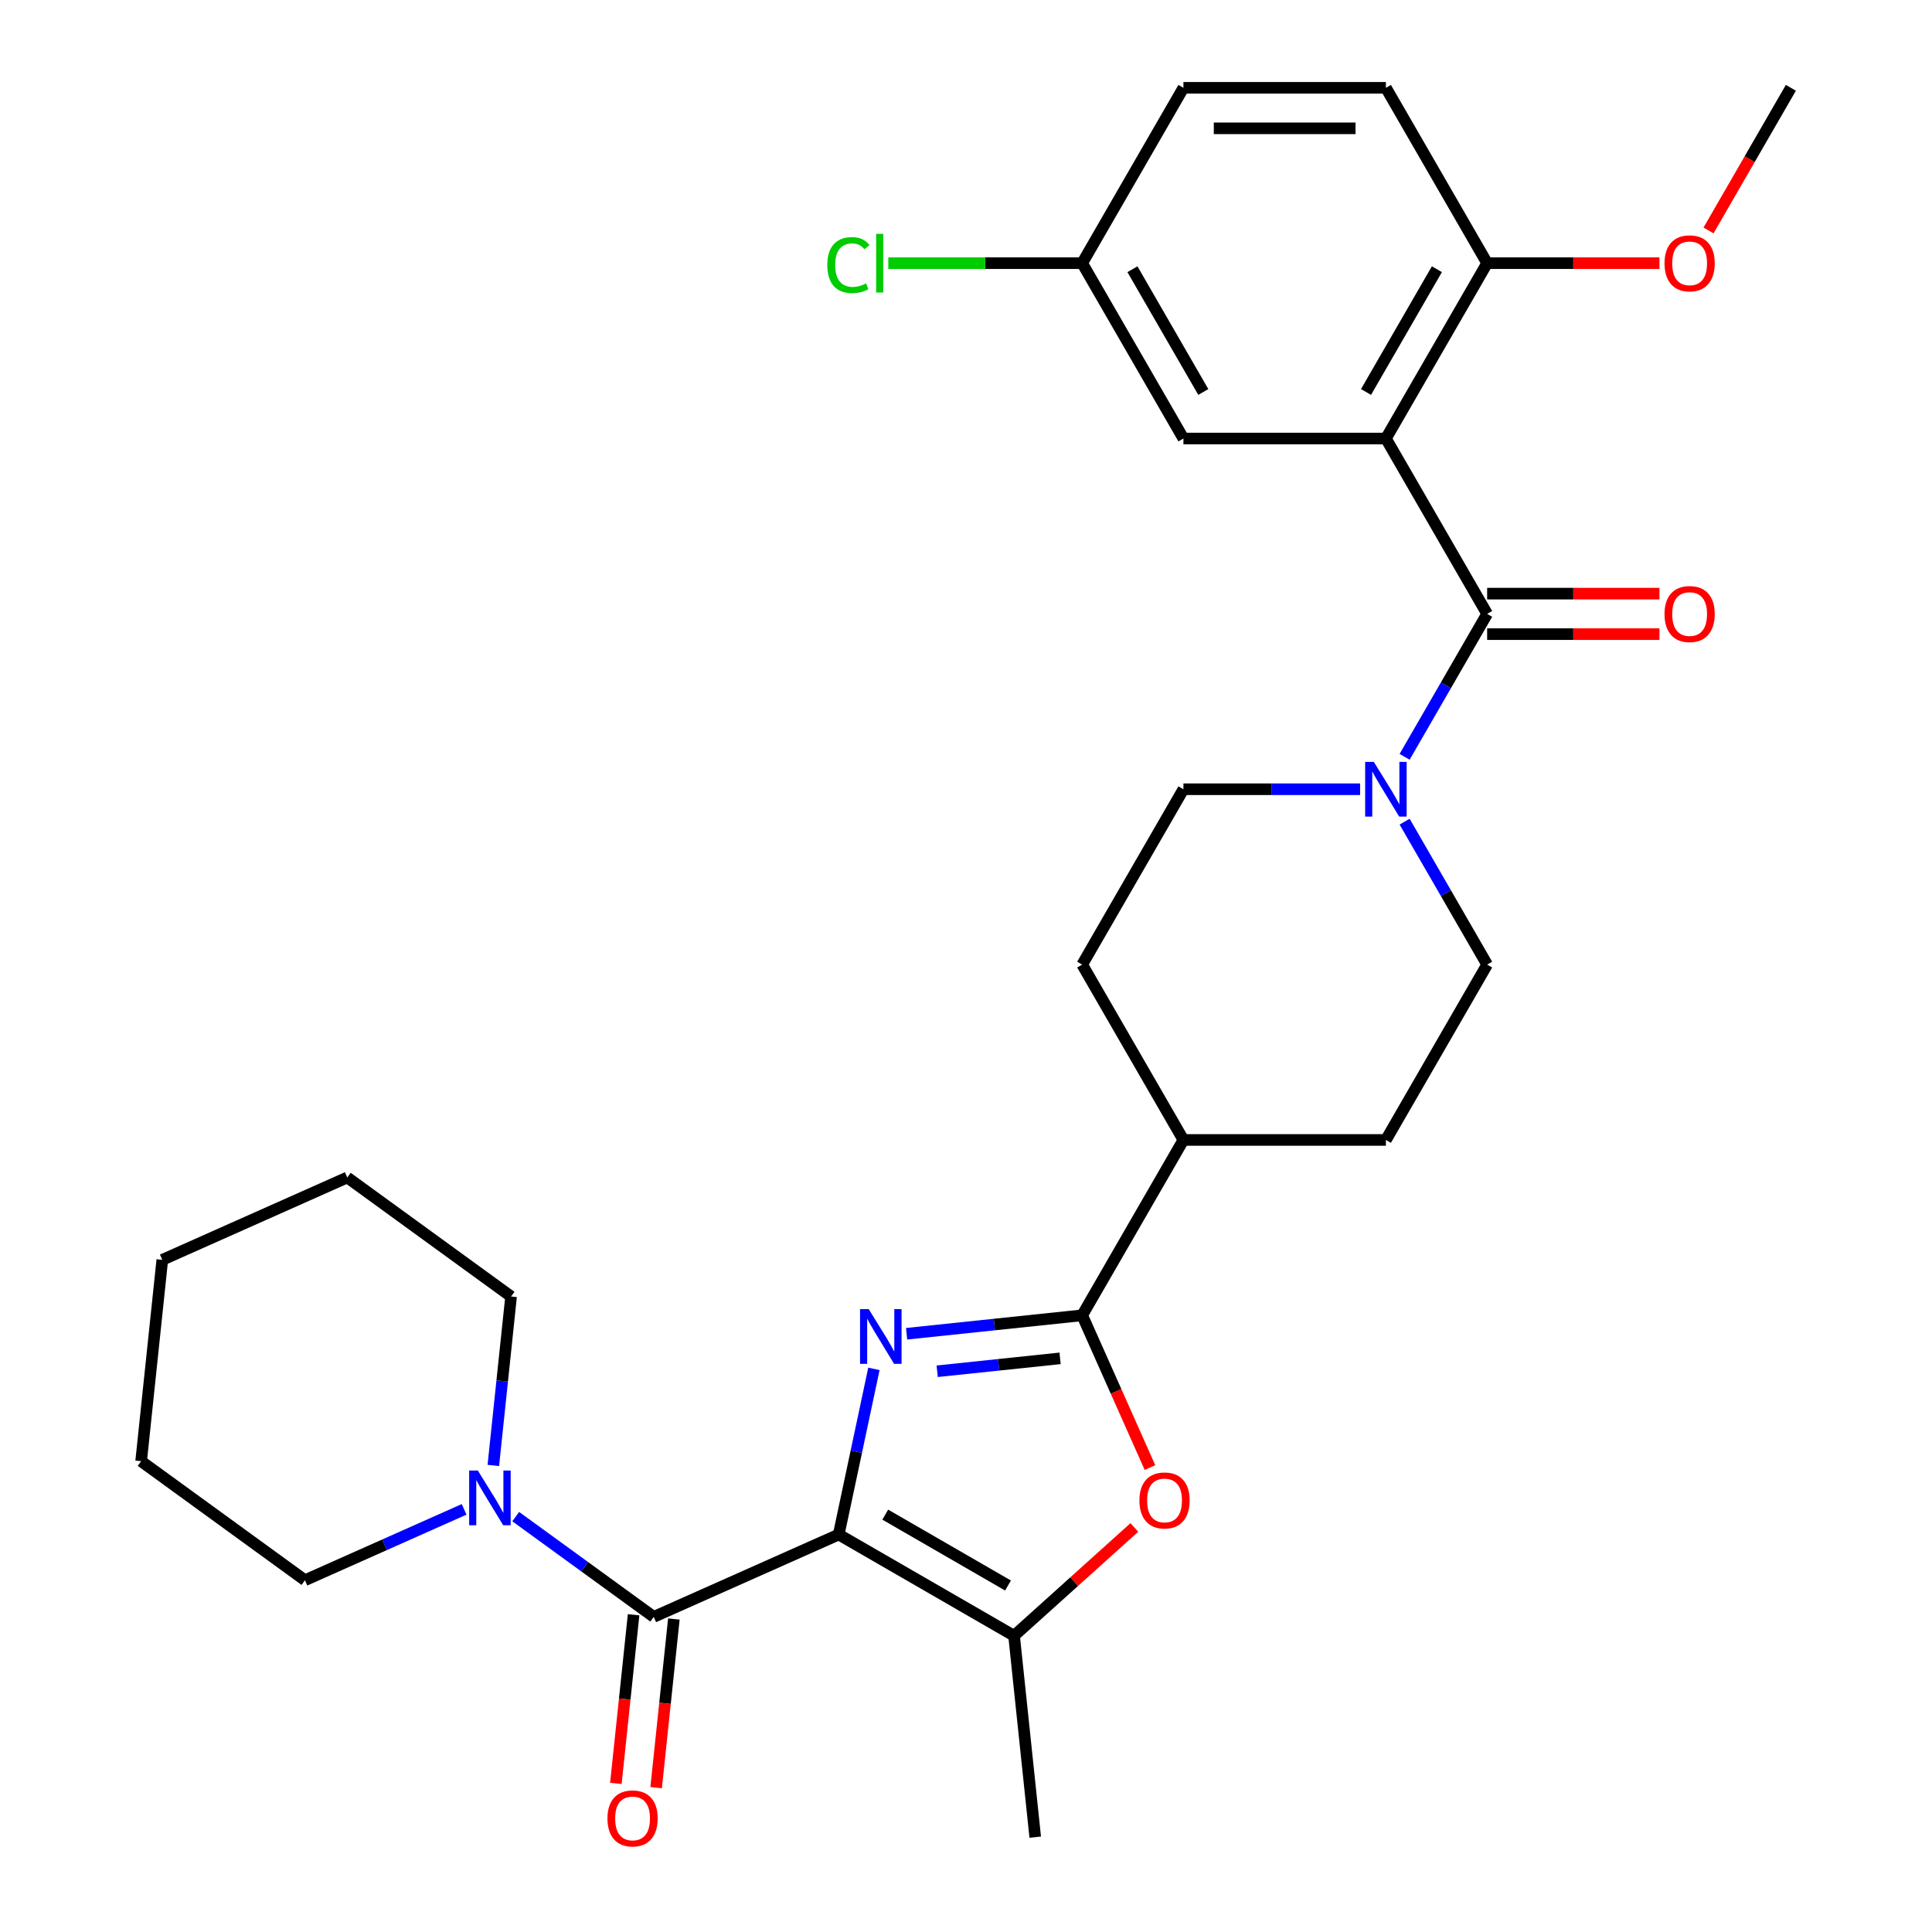 <?xml version='1.0' encoding='iso-8859-1'?>
<svg version='1.1' baseProfile='full'
              xmlns='http://www.w3.org/2000/svg'
                      xmlns:rdkit='http://www.rdkit.org/xml'
                      xmlns:xlink='http://www.w3.org/1999/xlink'
                  xml:space='preserve'
width='1000px' height='1000px' viewBox='0 0 1000 1000'>
<!-- END OF HEADER -->
<rect style='opacity:1.0;fill:#FFFFFF;stroke:none' width='1000' height='1000' x='0' y='0'> </rect>
<path class='bond-0' d='M 434.114,794.269 L 443.226,751.402' style='fill:none;fill-rule:evenodd;stroke:#000000;stroke-width:6px;stroke-linecap:butt;stroke-linejoin:miter;stroke-opacity:1' />
<path class='bond-0' d='M 443.226,751.402 L 452.337,708.535' style='fill:none;fill-rule:evenodd;stroke:#0000FF;stroke-width:6px;stroke-linecap:butt;stroke-linejoin:miter;stroke-opacity:1' />
<path class='bond-2' d='M 434.114,794.269 L 338.37,836.897' style='fill:none;fill-rule:evenodd;stroke:#000000;stroke-width:6px;stroke-linecap:butt;stroke-linejoin:miter;stroke-opacity:1' />
<path class='bond-5' d='M 434.114,794.269 L 524.878,846.672' style='fill:none;fill-rule:evenodd;stroke:#000000;stroke-width:6px;stroke-linecap:butt;stroke-linejoin:miter;stroke-opacity:1' />
<path class='bond-5' d='M 458.209,783.977 L 521.744,820.659' style='fill:none;fill-rule:evenodd;stroke:#000000;stroke-width:6px;stroke-linecap:butt;stroke-linejoin:miter;stroke-opacity:1' />
<path class='bond-1' d='M 469.264,690.351 L 514.7,685.575' style='fill:none;fill-rule:evenodd;stroke:#0000FF;stroke-width:6px;stroke-linecap:butt;stroke-linejoin:miter;stroke-opacity:1' />
<path class='bond-1' d='M 514.7,685.575 L 560.135,680.8' style='fill:none;fill-rule:evenodd;stroke:#000000;stroke-width:6px;stroke-linecap:butt;stroke-linejoin:miter;stroke-opacity:1' />
<path class='bond-1' d='M 485.086,709.764 L 516.891,706.421' style='fill:none;fill-rule:evenodd;stroke:#0000FF;stroke-width:6px;stroke-linecap:butt;stroke-linejoin:miter;stroke-opacity:1' />
<path class='bond-1' d='M 516.891,706.421 L 548.695,703.079' style='fill:none;fill-rule:evenodd;stroke:#000000;stroke-width:6px;stroke-linecap:butt;stroke-linejoin:miter;stroke-opacity:1' />
<path class='bond-11' d='M 560.135,680.8 L 612.537,590.036' style='fill:none;fill-rule:evenodd;stroke:#000000;stroke-width:6px;stroke-linecap:butt;stroke-linejoin:miter;stroke-opacity:1' />
<path class='bond-30' d='M 560.135,680.8 L 577.678,720.202' style='fill:none;fill-rule:evenodd;stroke:#000000;stroke-width:6px;stroke-linecap:butt;stroke-linejoin:miter;stroke-opacity:1' />
<path class='bond-30' d='M 577.678,720.202 L 595.221,759.604' style='fill:none;fill-rule:evenodd;stroke:#FF0000;stroke-width:6px;stroke-linecap:butt;stroke-linejoin:miter;stroke-opacity:1' />
<path class='bond-8' d='M 338.37,836.897 L 302.656,810.949' style='fill:none;fill-rule:evenodd;stroke:#000000;stroke-width:6px;stroke-linecap:butt;stroke-linejoin:miter;stroke-opacity:1' />
<path class='bond-8' d='M 302.656,810.949 L 266.941,785.001' style='fill:none;fill-rule:evenodd;stroke:#0000FF;stroke-width:6px;stroke-linecap:butt;stroke-linejoin:miter;stroke-opacity:1' />
<path class='bond-12' d='M 327.947,835.802 L 323.36,879.447' style='fill:none;fill-rule:evenodd;stroke:#000000;stroke-width:6px;stroke-linecap:butt;stroke-linejoin:miter;stroke-opacity:1' />
<path class='bond-12' d='M 323.36,879.447 L 318.772,923.092' style='fill:none;fill-rule:evenodd;stroke:#FF0000;stroke-width:6px;stroke-linecap:butt;stroke-linejoin:miter;stroke-opacity:1' />
<path class='bond-12' d='M 348.793,837.993 L 344.206,881.638' style='fill:none;fill-rule:evenodd;stroke:#000000;stroke-width:6px;stroke-linecap:butt;stroke-linejoin:miter;stroke-opacity:1' />
<path class='bond-12' d='M 344.206,881.638 L 339.619,925.283' style='fill:none;fill-rule:evenodd;stroke:#FF0000;stroke-width:6px;stroke-linecap:butt;stroke-linejoin:miter;stroke-opacity:1' />
<path class='bond-3' d='M 717.342,226.982 L 769.744,317.745' style='fill:none;fill-rule:evenodd;stroke:#000000;stroke-width:6px;stroke-linecap:butt;stroke-linejoin:miter;stroke-opacity:1' />
<path class='bond-9' d='M 717.342,226.982 L 769.744,136.218' style='fill:none;fill-rule:evenodd;stroke:#000000;stroke-width:6px;stroke-linecap:butt;stroke-linejoin:miter;stroke-opacity:1' />
<path class='bond-9' d='M 707.05,202.887 L 743.731,139.352' style='fill:none;fill-rule:evenodd;stroke:#000000;stroke-width:6px;stroke-linecap:butt;stroke-linejoin:miter;stroke-opacity:1' />
<path class='bond-10' d='M 717.342,226.982 L 612.537,226.982' style='fill:none;fill-rule:evenodd;stroke:#000000;stroke-width:6px;stroke-linecap:butt;stroke-linejoin:miter;stroke-opacity:1' />
<path class='bond-4' d='M 769.744,317.745 L 748.387,354.737' style='fill:none;fill-rule:evenodd;stroke:#000000;stroke-width:6px;stroke-linecap:butt;stroke-linejoin:miter;stroke-opacity:1' />
<path class='bond-4' d='M 748.387,354.737 L 727.03,391.729' style='fill:none;fill-rule:evenodd;stroke:#0000FF;stroke-width:6px;stroke-linecap:butt;stroke-linejoin:miter;stroke-opacity:1' />
<path class='bond-13' d='M 769.744,328.226 L 814.337,328.226' style='fill:none;fill-rule:evenodd;stroke:#000000;stroke-width:6px;stroke-linecap:butt;stroke-linejoin:miter;stroke-opacity:1' />
<path class='bond-13' d='M 814.337,328.226 L 858.929,328.226' style='fill:none;fill-rule:evenodd;stroke:#FF0000;stroke-width:6px;stroke-linecap:butt;stroke-linejoin:miter;stroke-opacity:1' />
<path class='bond-13' d='M 769.744,307.265 L 814.337,307.265' style='fill:none;fill-rule:evenodd;stroke:#000000;stroke-width:6px;stroke-linecap:butt;stroke-linejoin:miter;stroke-opacity:1' />
<path class='bond-13' d='M 814.337,307.265 L 858.929,307.265' style='fill:none;fill-rule:evenodd;stroke:#FF0000;stroke-width:6px;stroke-linecap:butt;stroke-linejoin:miter;stroke-opacity:1' />
<path class='bond-6' d='M 524.878,846.672 L 556.01,818.64' style='fill:none;fill-rule:evenodd;stroke:#000000;stroke-width:6px;stroke-linecap:butt;stroke-linejoin:miter;stroke-opacity:1' />
<path class='bond-6' d='M 556.01,818.64 L 587.143,790.608' style='fill:none;fill-rule:evenodd;stroke:#FF0000;stroke-width:6px;stroke-linecap:butt;stroke-linejoin:miter;stroke-opacity:1' />
<path class='bond-21' d='M 524.878,846.672 L 535.833,950.903' style='fill:none;fill-rule:evenodd;stroke:#000000;stroke-width:6px;stroke-linecap:butt;stroke-linejoin:miter;stroke-opacity:1' />
<path class='bond-7' d='M 703.982,408.509 L 658.26,408.509' style='fill:none;fill-rule:evenodd;stroke:#0000FF;stroke-width:6px;stroke-linecap:butt;stroke-linejoin:miter;stroke-opacity:1' />
<path class='bond-7' d='M 658.26,408.509 L 612.537,408.509' style='fill:none;fill-rule:evenodd;stroke:#000000;stroke-width:6px;stroke-linecap:butt;stroke-linejoin:miter;stroke-opacity:1' />
<path class='bond-32' d='M 727.03,425.289 L 748.387,462.281' style='fill:none;fill-rule:evenodd;stroke:#0000FF;stroke-width:6px;stroke-linecap:butt;stroke-linejoin:miter;stroke-opacity:1' />
<path class='bond-32' d='M 748.387,462.281 L 769.744,499.273' style='fill:none;fill-rule:evenodd;stroke:#000000;stroke-width:6px;stroke-linecap:butt;stroke-linejoin:miter;stroke-opacity:1' />
<path class='bond-24' d='M 255.345,758.515 L 259.941,714.789' style='fill:none;fill-rule:evenodd;stroke:#0000FF;stroke-width:6px;stroke-linecap:butt;stroke-linejoin:miter;stroke-opacity:1' />
<path class='bond-24' d='M 259.941,714.789 L 264.536,671.064' style='fill:none;fill-rule:evenodd;stroke:#000000;stroke-width:6px;stroke-linecap:butt;stroke-linejoin:miter;stroke-opacity:1' />
<path class='bond-25' d='M 240.221,781.243 L 199.029,799.583' style='fill:none;fill-rule:evenodd;stroke:#0000FF;stroke-width:6px;stroke-linecap:butt;stroke-linejoin:miter;stroke-opacity:1' />
<path class='bond-25' d='M 199.029,799.583 L 157.837,817.923' style='fill:none;fill-rule:evenodd;stroke:#000000;stroke-width:6px;stroke-linecap:butt;stroke-linejoin:miter;stroke-opacity:1' />
<path class='bond-18' d='M 769.744,136.218 L 717.342,45.455' style='fill:none;fill-rule:evenodd;stroke:#000000;stroke-width:6px;stroke-linecap:butt;stroke-linejoin:miter;stroke-opacity:1' />
<path class='bond-23' d='M 769.744,136.218 L 814.337,136.218' style='fill:none;fill-rule:evenodd;stroke:#000000;stroke-width:6px;stroke-linecap:butt;stroke-linejoin:miter;stroke-opacity:1' />
<path class='bond-23' d='M 814.337,136.218 L 858.929,136.218' style='fill:none;fill-rule:evenodd;stroke:#FF0000;stroke-width:6px;stroke-linecap:butt;stroke-linejoin:miter;stroke-opacity:1' />
<path class='bond-19' d='M 612.537,226.982 L 560.135,136.218' style='fill:none;fill-rule:evenodd;stroke:#000000;stroke-width:6px;stroke-linecap:butt;stroke-linejoin:miter;stroke-opacity:1' />
<path class='bond-19' d='M 622.83,202.887 L 586.148,139.352' style='fill:none;fill-rule:evenodd;stroke:#000000;stroke-width:6px;stroke-linecap:butt;stroke-linejoin:miter;stroke-opacity:1' />
<path class='bond-16' d='M 612.537,590.036 L 717.342,590.036' style='fill:none;fill-rule:evenodd;stroke:#000000;stroke-width:6px;stroke-linecap:butt;stroke-linejoin:miter;stroke-opacity:1' />
<path class='bond-17' d='M 612.537,590.036 L 560.135,499.273' style='fill:none;fill-rule:evenodd;stroke:#000000;stroke-width:6px;stroke-linecap:butt;stroke-linejoin:miter;stroke-opacity:1' />
<path class='bond-14' d='M 769.744,499.273 L 717.342,590.036' style='fill:none;fill-rule:evenodd;stroke:#000000;stroke-width:6px;stroke-linecap:butt;stroke-linejoin:miter;stroke-opacity:1' />
<path class='bond-15' d='M 612.537,408.509 L 560.135,499.273' style='fill:none;fill-rule:evenodd;stroke:#000000;stroke-width:6px;stroke-linecap:butt;stroke-linejoin:miter;stroke-opacity:1' />
<path class='bond-33' d='M 717.342,45.455 L 612.537,45.455' style='fill:none;fill-rule:evenodd;stroke:#000000;stroke-width:6px;stroke-linecap:butt;stroke-linejoin:miter;stroke-opacity:1' />
<path class='bond-33' d='M 701.621,66.415 L 628.258,66.415' style='fill:none;fill-rule:evenodd;stroke:#000000;stroke-width:6px;stroke-linecap:butt;stroke-linejoin:miter;stroke-opacity:1' />
<path class='bond-20' d='M 560.135,136.218 L 612.537,45.455' style='fill:none;fill-rule:evenodd;stroke:#000000;stroke-width:6px;stroke-linecap:butt;stroke-linejoin:miter;stroke-opacity:1' />
<path class='bond-22' d='M 560.135,136.218 L 509.962,136.218' style='fill:none;fill-rule:evenodd;stroke:#000000;stroke-width:6px;stroke-linecap:butt;stroke-linejoin:miter;stroke-opacity:1' />
<path class='bond-22' d='M 509.962,136.218 L 459.79,136.218' style='fill:none;fill-rule:evenodd;stroke:#00CC00;stroke-width:6px;stroke-linecap:butt;stroke-linejoin:miter;stroke-opacity:1' />
<path class='bond-26' d='M 884.33,119.278 L 905.641,82.366' style='fill:none;fill-rule:evenodd;stroke:#FF0000;stroke-width:6px;stroke-linecap:butt;stroke-linejoin:miter;stroke-opacity:1' />
<path class='bond-26' d='M 905.641,82.366 L 926.952,45.455' style='fill:none;fill-rule:evenodd;stroke:#000000;stroke-width:6px;stroke-linecap:butt;stroke-linejoin:miter;stroke-opacity:1' />
<path class='bond-28' d='M 264.536,671.064 L 179.747,609.461' style='fill:none;fill-rule:evenodd;stroke:#000000;stroke-width:6px;stroke-linecap:butt;stroke-linejoin:miter;stroke-opacity:1' />
<path class='bond-27' d='M 157.837,817.923 L 73.048,756.32' style='fill:none;fill-rule:evenodd;stroke:#000000;stroke-width:6px;stroke-linecap:butt;stroke-linejoin:miter;stroke-opacity:1' />
<path class='bond-29' d='M 73.048,756.32 L 84.004,652.089' style='fill:none;fill-rule:evenodd;stroke:#000000;stroke-width:6px;stroke-linecap:butt;stroke-linejoin:miter;stroke-opacity:1' />
<path class='bond-31' d='M 179.747,609.461 L 84.004,652.089' style='fill:none;fill-rule:evenodd;stroke:#000000;stroke-width:6px;stroke-linecap:butt;stroke-linejoin:miter;stroke-opacity:1' />
<path  class='atom-1' d='M 449.644 677.595
L 458.924 692.595
Q 459.844 694.075, 461.324 696.755
Q 462.804 699.435, 462.884 699.595
L 462.884 677.595
L 466.644 677.595
L 466.644 705.915
L 462.764 705.915
L 452.804 689.515
Q 451.644 687.595, 450.404 685.395
Q 449.204 683.195, 448.844 682.515
L 448.844 705.915
L 445.164 705.915
L 445.164 677.595
L 449.644 677.595
' fill='#0000FF'/>
<path  class='atom-7' d='M 589.763 776.624
Q 589.763 769.824, 593.123 766.024
Q 596.483 762.224, 602.763 762.224
Q 609.043 762.224, 612.403 766.024
Q 615.763 769.824, 615.763 776.624
Q 615.763 783.504, 612.363 787.424
Q 608.963 791.304, 602.763 791.304
Q 596.523 791.304, 593.123 787.424
Q 589.763 783.544, 589.763 776.624
M 602.763 788.104
Q 607.083 788.104, 609.403 785.224
Q 611.763 782.304, 611.763 776.624
Q 611.763 771.064, 609.403 768.264
Q 607.083 765.424, 602.763 765.424
Q 598.443 765.424, 596.083 768.224
Q 593.763 771.024, 593.763 776.624
Q 593.763 782.344, 596.083 785.224
Q 598.443 788.104, 602.763 788.104
' fill='#FF0000'/>
<path  class='atom-8' d='M 711.082 394.349
L 720.362 409.349
Q 721.282 410.829, 722.762 413.509
Q 724.242 416.189, 724.322 416.349
L 724.322 394.349
L 728.082 394.349
L 728.082 422.669
L 724.202 422.669
L 714.242 406.269
Q 713.082 404.349, 711.842 402.149
Q 710.642 399.949, 710.282 399.269
L 710.282 422.669
L 706.602 422.669
L 706.602 394.349
L 711.082 394.349
' fill='#0000FF'/>
<path  class='atom-9' d='M 247.321 761.135
L 256.601 776.135
Q 257.521 777.615, 259.001 780.295
Q 260.481 782.975, 260.561 783.135
L 260.561 761.135
L 264.321 761.135
L 264.321 789.455
L 260.441 789.455
L 250.481 773.055
Q 249.321 771.135, 248.081 768.935
Q 246.881 766.735, 246.521 766.055
L 246.521 789.455
L 242.841 789.455
L 242.841 761.135
L 247.321 761.135
' fill='#0000FF'/>
<path  class='atom-13' d='M 314.415 941.208
Q 314.415 934.408, 317.775 930.608
Q 321.135 926.808, 327.415 926.808
Q 333.695 926.808, 337.055 930.608
Q 340.415 934.408, 340.415 941.208
Q 340.415 948.088, 337.015 952.008
Q 333.615 955.888, 327.415 955.888
Q 321.175 955.888, 317.775 952.008
Q 314.415 948.128, 314.415 941.208
M 327.415 952.688
Q 331.735 952.688, 334.055 949.808
Q 336.415 946.888, 336.415 941.208
Q 336.415 935.648, 334.055 932.848
Q 331.735 930.008, 327.415 930.008
Q 323.095 930.008, 320.735 932.808
Q 318.415 935.608, 318.415 941.208
Q 318.415 946.928, 320.735 949.808
Q 323.095 952.688, 327.415 952.688
' fill='#FF0000'/>
<path  class='atom-14' d='M 861.549 317.825
Q 861.549 311.025, 864.909 307.225
Q 868.269 303.425, 874.549 303.425
Q 880.829 303.425, 884.189 307.225
Q 887.549 311.025, 887.549 317.825
Q 887.549 324.705, 884.149 328.625
Q 880.749 332.505, 874.549 332.505
Q 868.309 332.505, 864.909 328.625
Q 861.549 324.745, 861.549 317.825
M 874.549 329.305
Q 878.869 329.305, 881.189 326.425
Q 883.549 323.505, 883.549 317.825
Q 883.549 312.265, 881.189 309.465
Q 878.869 306.625, 874.549 306.625
Q 870.229 306.625, 867.869 309.425
Q 865.549 312.225, 865.549 317.825
Q 865.549 323.545, 867.869 326.425
Q 870.229 329.305, 874.549 329.305
' fill='#FF0000'/>
<path  class='atom-23' d='M 428.21 137.198
Q 428.21 130.158, 431.49 126.478
Q 434.81 122.758, 441.09 122.758
Q 446.93 122.758, 450.05 126.878
L 447.41 129.038
Q 445.13 126.038, 441.09 126.038
Q 436.81 126.038, 434.53 128.918
Q 432.29 131.758, 432.29 137.198
Q 432.29 142.798, 434.61 145.678
Q 436.97 148.558, 441.53 148.558
Q 444.65 148.558, 448.29 146.678
L 449.41 149.678
Q 447.93 150.638, 445.69 151.198
Q 443.45 151.758, 440.97 151.758
Q 434.81 151.758, 431.49 147.998
Q 428.21 144.238, 428.21 137.198
' fill='#00CC00'/>
<path  class='atom-23' d='M 453.49 121.038
L 457.17 121.038
L 457.17 151.398
L 453.49 151.398
L 453.49 121.038
' fill='#00CC00'/>
<path  class='atom-24' d='M 861.549 136.298
Q 861.549 129.498, 864.909 125.698
Q 868.269 121.898, 874.549 121.898
Q 880.829 121.898, 884.189 125.698
Q 887.549 129.498, 887.549 136.298
Q 887.549 143.178, 884.149 147.098
Q 880.749 150.978, 874.549 150.978
Q 868.309 150.978, 864.909 147.098
Q 861.549 143.218, 861.549 136.298
M 874.549 147.778
Q 878.869 147.778, 881.189 144.898
Q 883.549 141.978, 883.549 136.298
Q 883.549 130.738, 881.189 127.938
Q 878.869 125.098, 874.549 125.098
Q 870.229 125.098, 867.869 127.898
Q 865.549 130.698, 865.549 136.298
Q 865.549 142.018, 867.869 144.898
Q 870.229 147.778, 874.549 147.778
' fill='#FF0000'/>
</svg>
